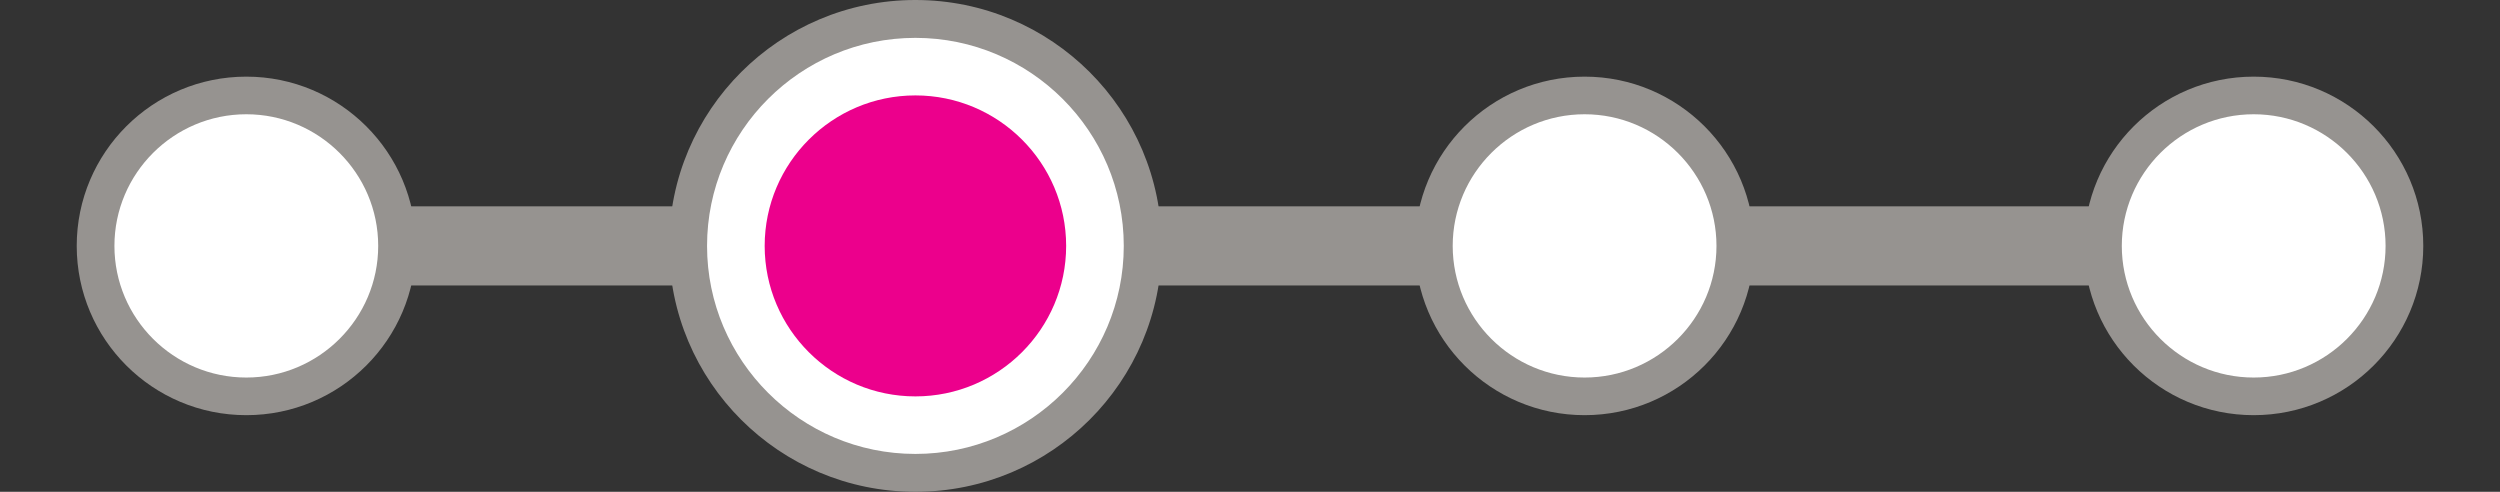 <svg xmlns="http://www.w3.org/2000/svg" id="Layer_1" data-name="Layer 1" viewBox="0 0 305 60"><rect x="0" y="0" width="305" height="60" fill="#333333" stroke="none"/><defs><style> .cls-1 { fill: #969390; } .cls-2 { fill: #fff; } .cls-2, .cls-3 { fill-rule: evenodd; } .cls-3 { fill: #ec008c; } .cls-4 { fill: #ccc; } </style></defs><path class="cls-1" d="M35.46,34.83h234.08c2.99,0,5.41-2.16,5.41-4.83s-2.42-4.83-5.41-4.83H35.46c-2.99,0-5.41,2.16-5.41,4.83s2.42,4.83,5.41,4.83Z"></path><g><path class="cls-2" d="M111.68,48.36c10.14,0,18.39-8.24,18.39-18.36s-8.25-18.36-18.39-18.36-18.39,8.24-18.39,18.36,8.25,18.36,18.39,18.36Z"></path><path class="cls-4" d="M111.68,13.94c-8.87,0-16.09,7.21-16.09,16.06s7.22,16.06,16.09,16.06,16.09-7.21,16.09-16.06-7.22-16.06-16.09-16.06M111.68,9.35c11.42,0,20.69,9.25,20.69,20.65s-9.26,20.65-20.69,20.65-20.69-9.25-20.69-20.65,9.26-20.65,20.69-20.65h0Z"></path></g><g><path class="cls-2" d="M30.05,48.36c10.14,0,18.39-8.24,18.39-18.36s-8.25-18.36-18.39-18.36S11.66,19.88,11.66,30s8.25,18.36,18.39,18.36Z"></path><path class="cls-1" d="M30.05,13.94c-8.87,0-16.09,7.21-16.09,16.06s7.22,16.06,16.09,16.06,16.09-7.21,16.09-16.06-7.22-16.06-16.09-16.06M30.05,9.35c11.42,0,20.69,9.25,20.69,20.65s-9.26,20.65-20.69,20.65-20.69-9.25-20.69-20.65S18.62,9.35,30.05,9.35h0Z"></path></g><g><path class="cls-2" d="M274.95,48.36c10.14,0,18.39-8.24,18.39-18.36s-8.25-18.36-18.39-18.36-18.39,8.24-18.39,18.36,8.25,18.36,18.39,18.36Z"></path><path class="cls-1" d="M274.95,13.94c-8.87,0-16.09,7.21-16.09,16.06s7.22,16.06,16.09,16.06,16.09-7.21,16.09-16.06-7.22-16.06-16.09-16.06M274.95,9.35c11.42,0,20.69,9.25,20.69,20.65s-9.26,20.65-20.69,20.65-20.69-9.25-20.69-20.65,9.26-20.65,20.69-20.65h0Z"></path></g><g><path class="cls-2" d="M193.32,48.36c10.14,0,18.39-8.24,18.39-18.36s-8.25-18.36-18.39-18.36-18.39,8.24-18.39,18.36,8.25,18.36,18.39,18.36Z"></path><path class="cls-1" d="M193.32,13.94c-8.87,0-16.09,7.21-16.09,16.06s7.22,16.06,16.09,16.06,16.09-7.21,16.09-16.06-7.22-16.06-16.09-16.06M193.32,9.35c11.42,0,20.69,9.25,20.69,20.65s-9.26,20.65-20.69,20.65-20.69-9.25-20.69-20.65,9.26-20.65,20.69-20.65h0Z"></path></g><g><g><path class="cls-2" d="M111.68,57.69c15.29,0,27.74-12.42,27.74-27.69S126.98,2.31,111.68,2.31s-27.74,12.42-27.74,27.69,12.44,27.69,27.74,27.69Z"></path><path class="cls-1" d="M111.68,4.62c-14.02,0-25.42,11.39-25.42,25.38s11.41,25.38,25.42,25.38,25.42-11.39,25.42-25.38-11.41-25.38-25.42-25.38M111.68,0C128.28,0,141.73,13.43,141.73,30s-13.45,30-30.05,30-30.05-13.43-30.05-30S95.09,0,111.68,0h0Z"></path></g><path class="cls-3" d="M111.68,48.36c10.14,0,18.39-8.24,18.39-18.36s-8.25-18.36-18.39-18.36-18.39,8.24-18.39,18.36,8.25,18.36,18.39,18.36Z"></path></g></svg>